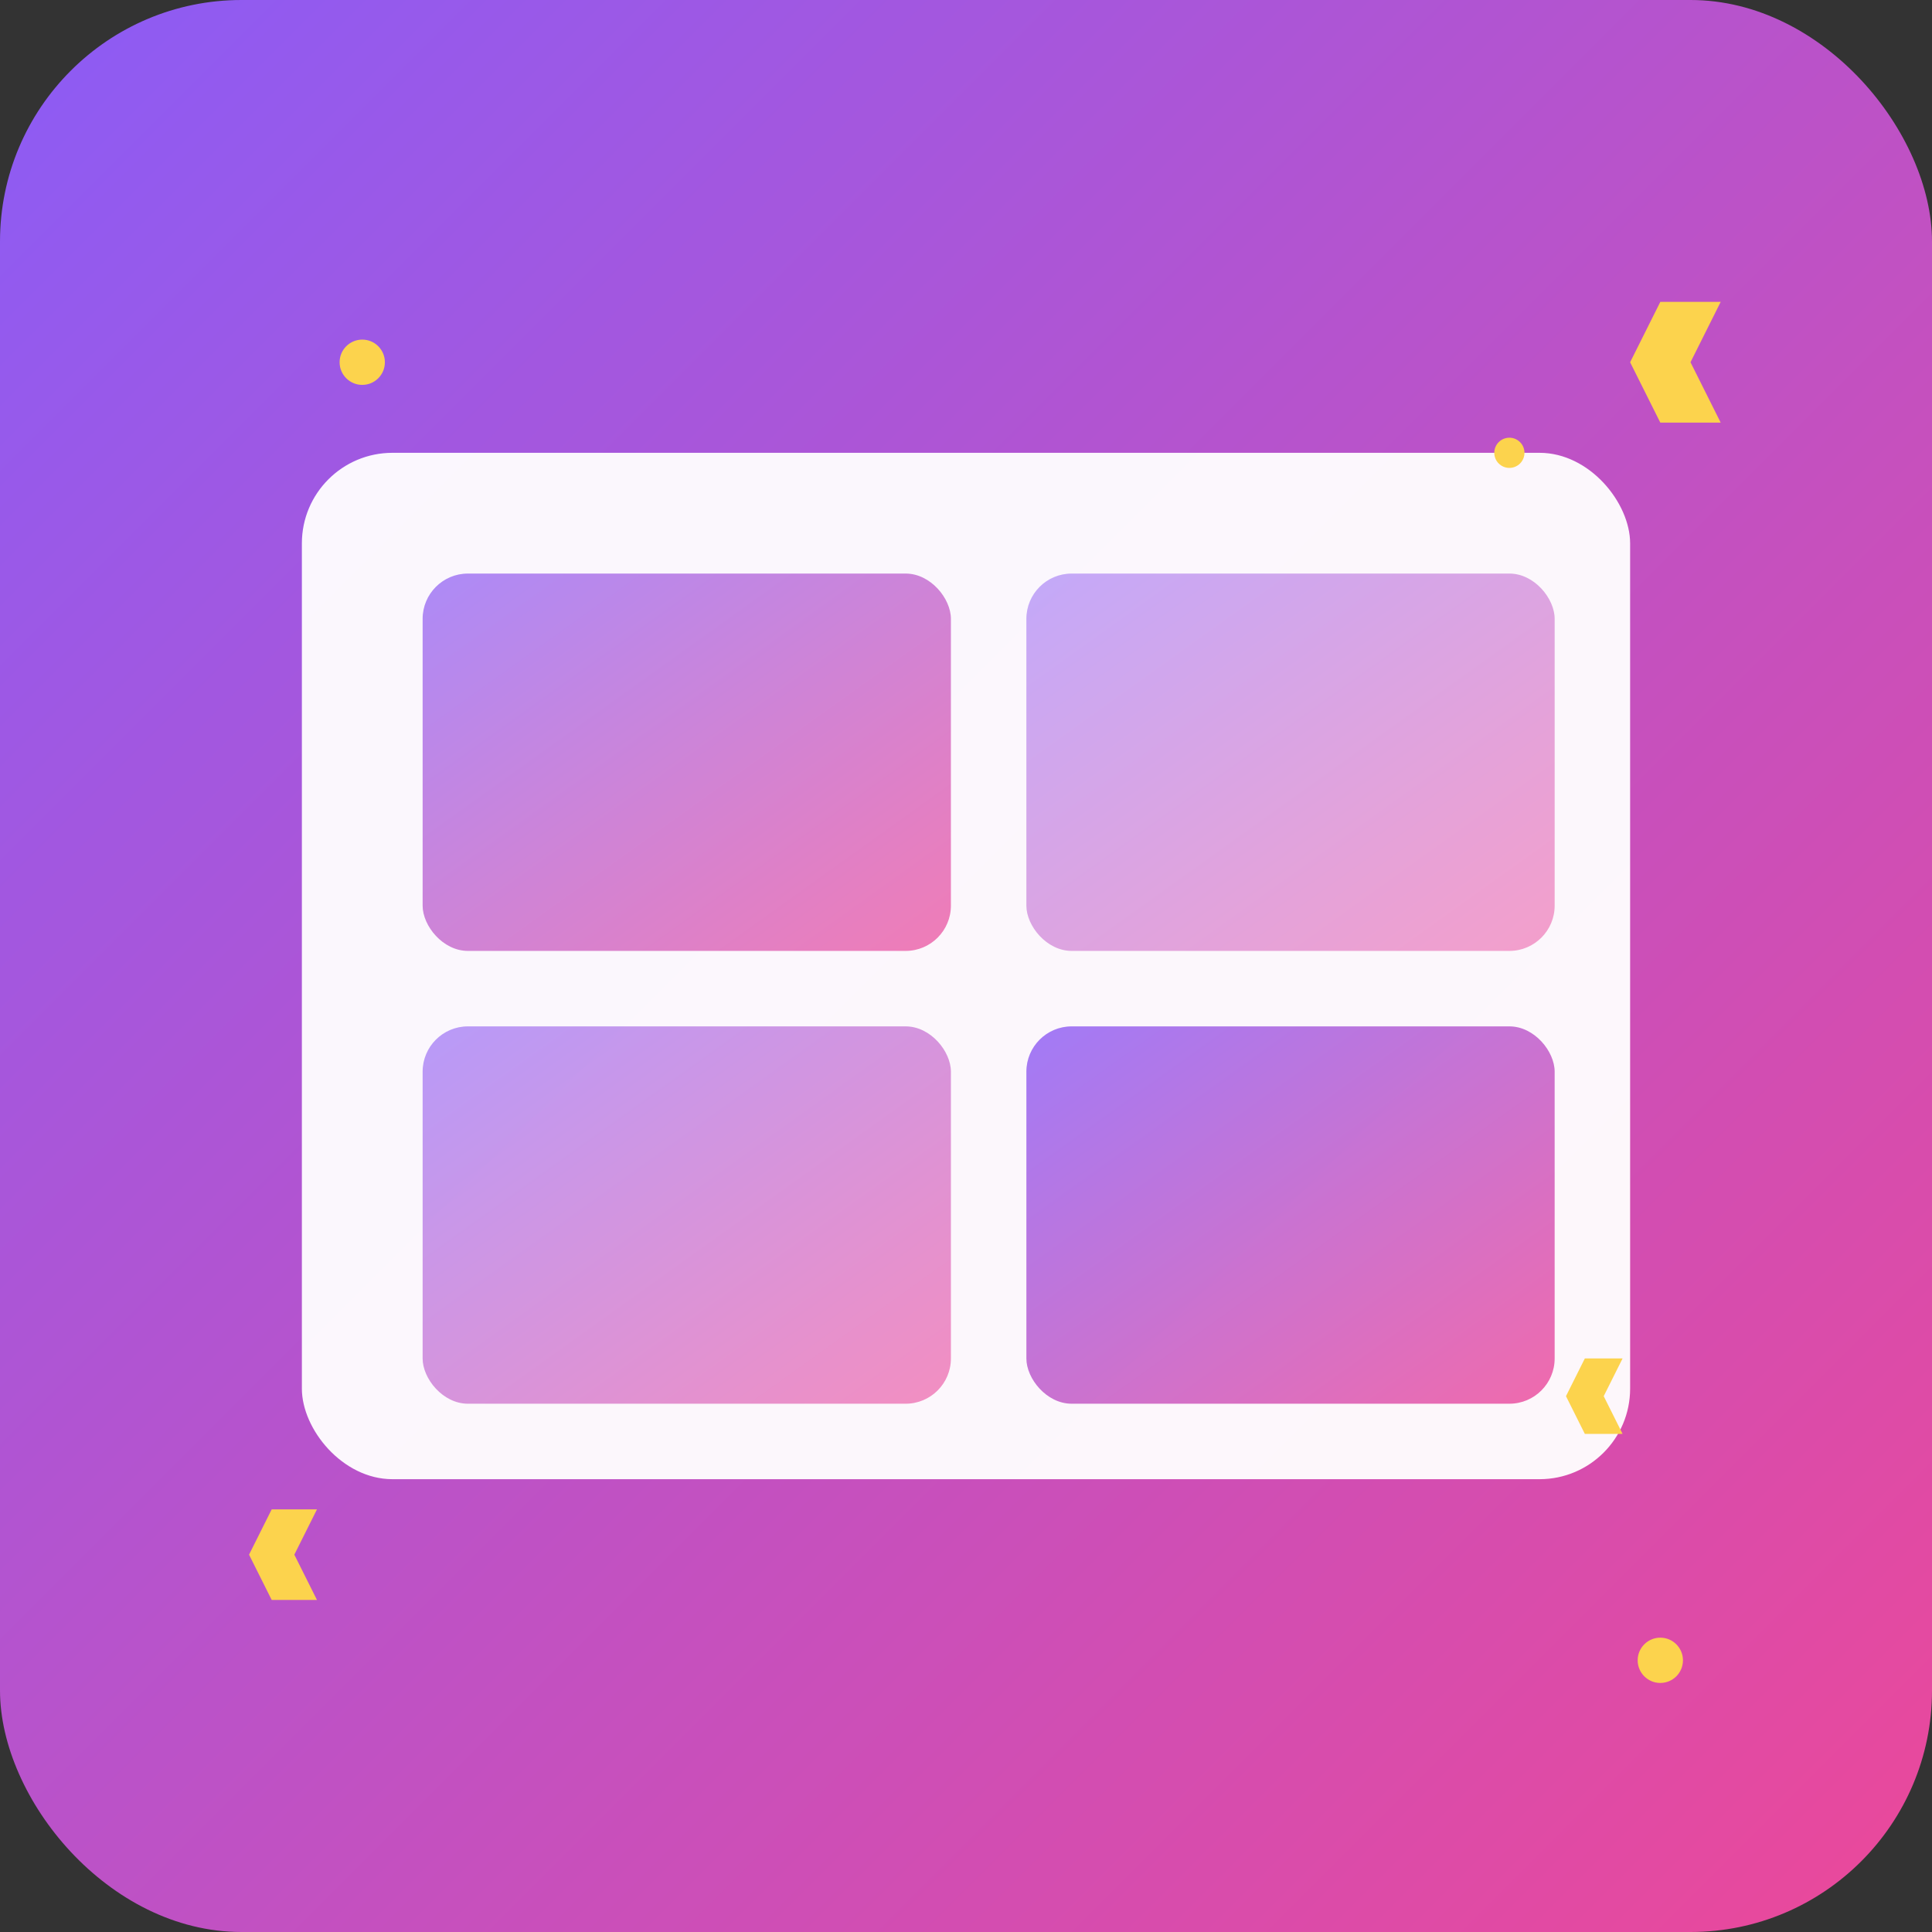<svg xmlns="http://www.w3.org/2000/svg" viewBox="0 0 256 256">
  <rect x="0" y="0" width="256" height="256" fill="#333333" stroke="none"/>
  <defs>
    <linearGradient id="grad" x1="0%" y1="0%" x2="100%" y2="100%">
      <stop offset="0%" style="stop-color:#8B5CF6;stop-opacity:1" />
      <stop offset="100%" style="stop-color:#EC4899;stop-opacity:1" />
    </linearGradient>
  </defs>
  <rect width="256" height="256" fill="url(#grad)" rx="32"/>
  <rect x="40" y="60" width="176" height="136" fill="white" opacity="0.95" rx="12"/>
  <rect x="56" y="76" width="70" height="50" fill="url(#grad)" opacity="0.7" rx="6"/>
  <rect x="136" y="76" width="70" height="50" fill="url(#grad)" opacity="0.5" rx="6"/>
  <rect x="56" y="136" width="70" height="50" fill="url(#grad)" opacity="0.6" rx="6"/>
  <rect x="136" y="136" width="70" height="50" fill="url(#grad)" opacity="0.8" rx="6"/>
  <path d="M220 40 l8 0 l-4 8 l4 8 l-8 0 l-4 -8 z" fill="#FCD34D"/>
  <path d="M36 200 l6 0 l-3 6 l3 6 l-6 0 l-3 -6 z" fill="#FCD34D"/>
  <path d="M210 180 l5 0 l-2.5 5 l2.5 5 l-5 0 l-2.5 -5 z" fill="#FCD34D"/>
  <circle cx="48" cy="48" r="3" fill="#FCD34D"/>
  <circle cx="220" cy="220" r="3" fill="#FCD34D"/>
  <circle cx="200" cy="60" r="2" fill="#FCD34D"/>
</svg>